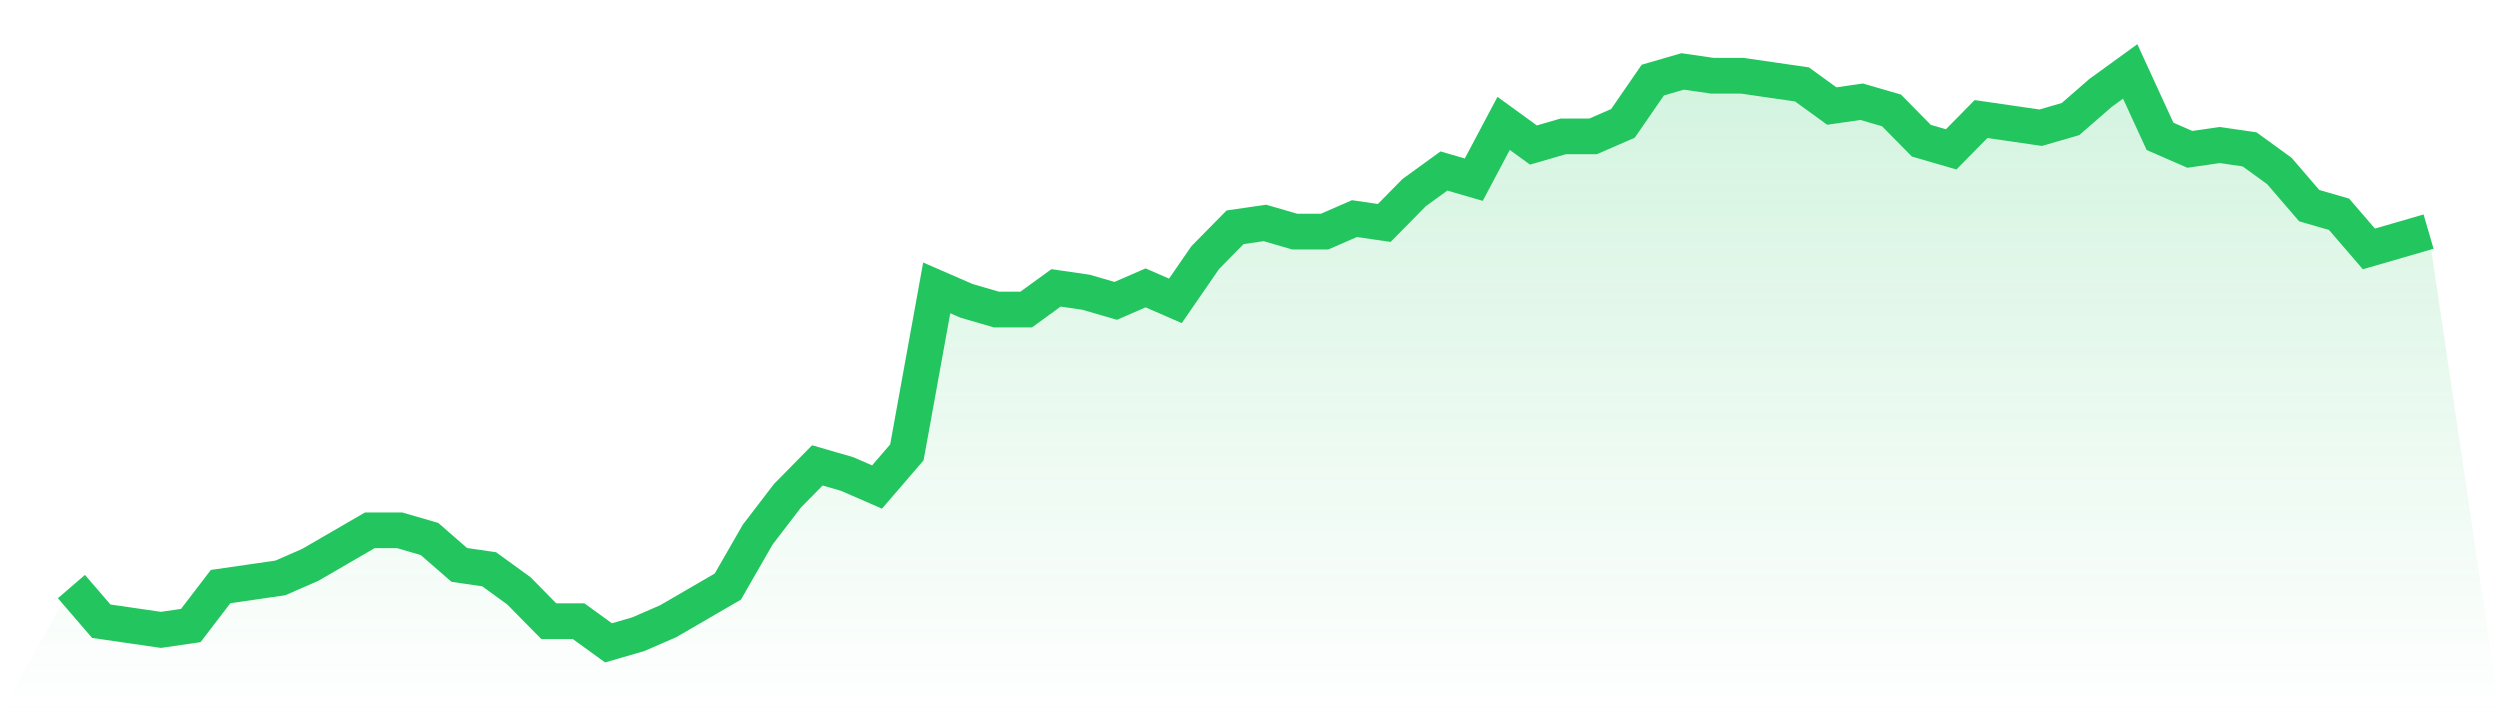 <svg viewBox="0 0 140 40" xmlns="http://www.w3.org/2000/svg">
<defs>
<linearGradient id="gradient" x1="0" x2="0" y1="0" y2="1">
<stop offset="0%" stop-color="#22c55e" stop-opacity="0.2"/>
<stop offset="100%" stop-color="#22c55e" stop-opacity="0"/>
</linearGradient>
</defs>
<path d="M4,32.848 L4,32.848 L5.671,34.788 L7.342,35.03 L9.013,35.273 L10.684,35.03 L12.354,32.848 L14.025,32.606 L15.696,32.364 L17.367,31.636 L19.038,30.667 L20.709,29.697 L22.38,29.697 L24.051,30.182 L25.722,31.636 L27.392,31.879 L29.063,33.091 L30.734,34.788 L32.405,34.788 L34.076,36 L35.747,35.515 L37.418,34.788 L39.089,33.818 L40.759,32.848 L42.43,29.939 L44.101,27.758 L45.772,26.061 L47.443,26.545 L49.114,27.273 L50.785,25.333 L52.456,16.121 L54.127,16.848 L55.797,17.333 L57.468,17.333 L59.139,16.121 L60.81,16.364 L62.481,16.848 L64.152,16.121 L65.823,16.848 L67.494,14.424 L69.165,12.727 L70.835,12.485 L72.506,12.97 L74.177,12.97 L75.848,12.242 L77.519,12.485 L79.19,10.788 L80.861,9.576 L82.532,10.061 L84.203,6.909 L85.873,8.121 L87.544,7.636 L89.215,7.636 L90.886,6.909 L92.557,4.485 L94.228,4 L95.899,4.242 L97.57,4.242 L99.24,4.485 L100.911,4.727 L102.582,5.939 L104.253,5.697 L105.924,6.182 L107.595,7.879 L109.266,8.364 L110.937,6.667 L112.608,6.909 L114.278,7.152 L115.949,6.667 L117.62,5.212 L119.291,4 L120.962,7.636 L122.633,8.364 L124.304,8.121 L125.975,8.364 L127.646,9.576 L129.316,11.515 L130.987,12 L132.658,13.939 L134.329,13.455 L136,12.97 L140,40 L0,40 z" fill="url(#gradient)"/>
<path d="M4,32.848 L4,32.848 L5.671,34.788 L7.342,35.03 L9.013,35.273 L10.684,35.03 L12.354,32.848 L14.025,32.606 L15.696,32.364 L17.367,31.636 L19.038,30.667 L20.709,29.697 L22.38,29.697 L24.051,30.182 L25.722,31.636 L27.392,31.879 L29.063,33.091 L30.734,34.788 L32.405,34.788 L34.076,36 L35.747,35.515 L37.418,34.788 L39.089,33.818 L40.759,32.848 L42.43,29.939 L44.101,27.758 L45.772,26.061 L47.443,26.545 L49.114,27.273 L50.785,25.333 L52.456,16.121 L54.127,16.848 L55.797,17.333 L57.468,17.333 L59.139,16.121 L60.81,16.364 L62.481,16.848 L64.152,16.121 L65.823,16.848 L67.494,14.424 L69.165,12.727 L70.835,12.485 L72.506,12.97 L74.177,12.97 L75.848,12.242 L77.519,12.485 L79.19,10.788 L80.861,9.576 L82.532,10.061 L84.203,6.909 L85.873,8.121 L87.544,7.636 L89.215,7.636 L90.886,6.909 L92.557,4.485 L94.228,4 L95.899,4.242 L97.57,4.242 L99.24,4.485 L100.911,4.727 L102.582,5.939 L104.253,5.697 L105.924,6.182 L107.595,7.879 L109.266,8.364 L110.937,6.667 L112.608,6.909 L114.278,7.152 L115.949,6.667 L117.62,5.212 L119.291,4 L120.962,7.636 L122.633,8.364 L124.304,8.121 L125.975,8.364 L127.646,9.576 L129.316,11.515 L130.987,12 L132.658,13.939 L134.329,13.455 L136,12.97" fill="none" stroke="#22c55e" stroke-width="2"/>
</svg>